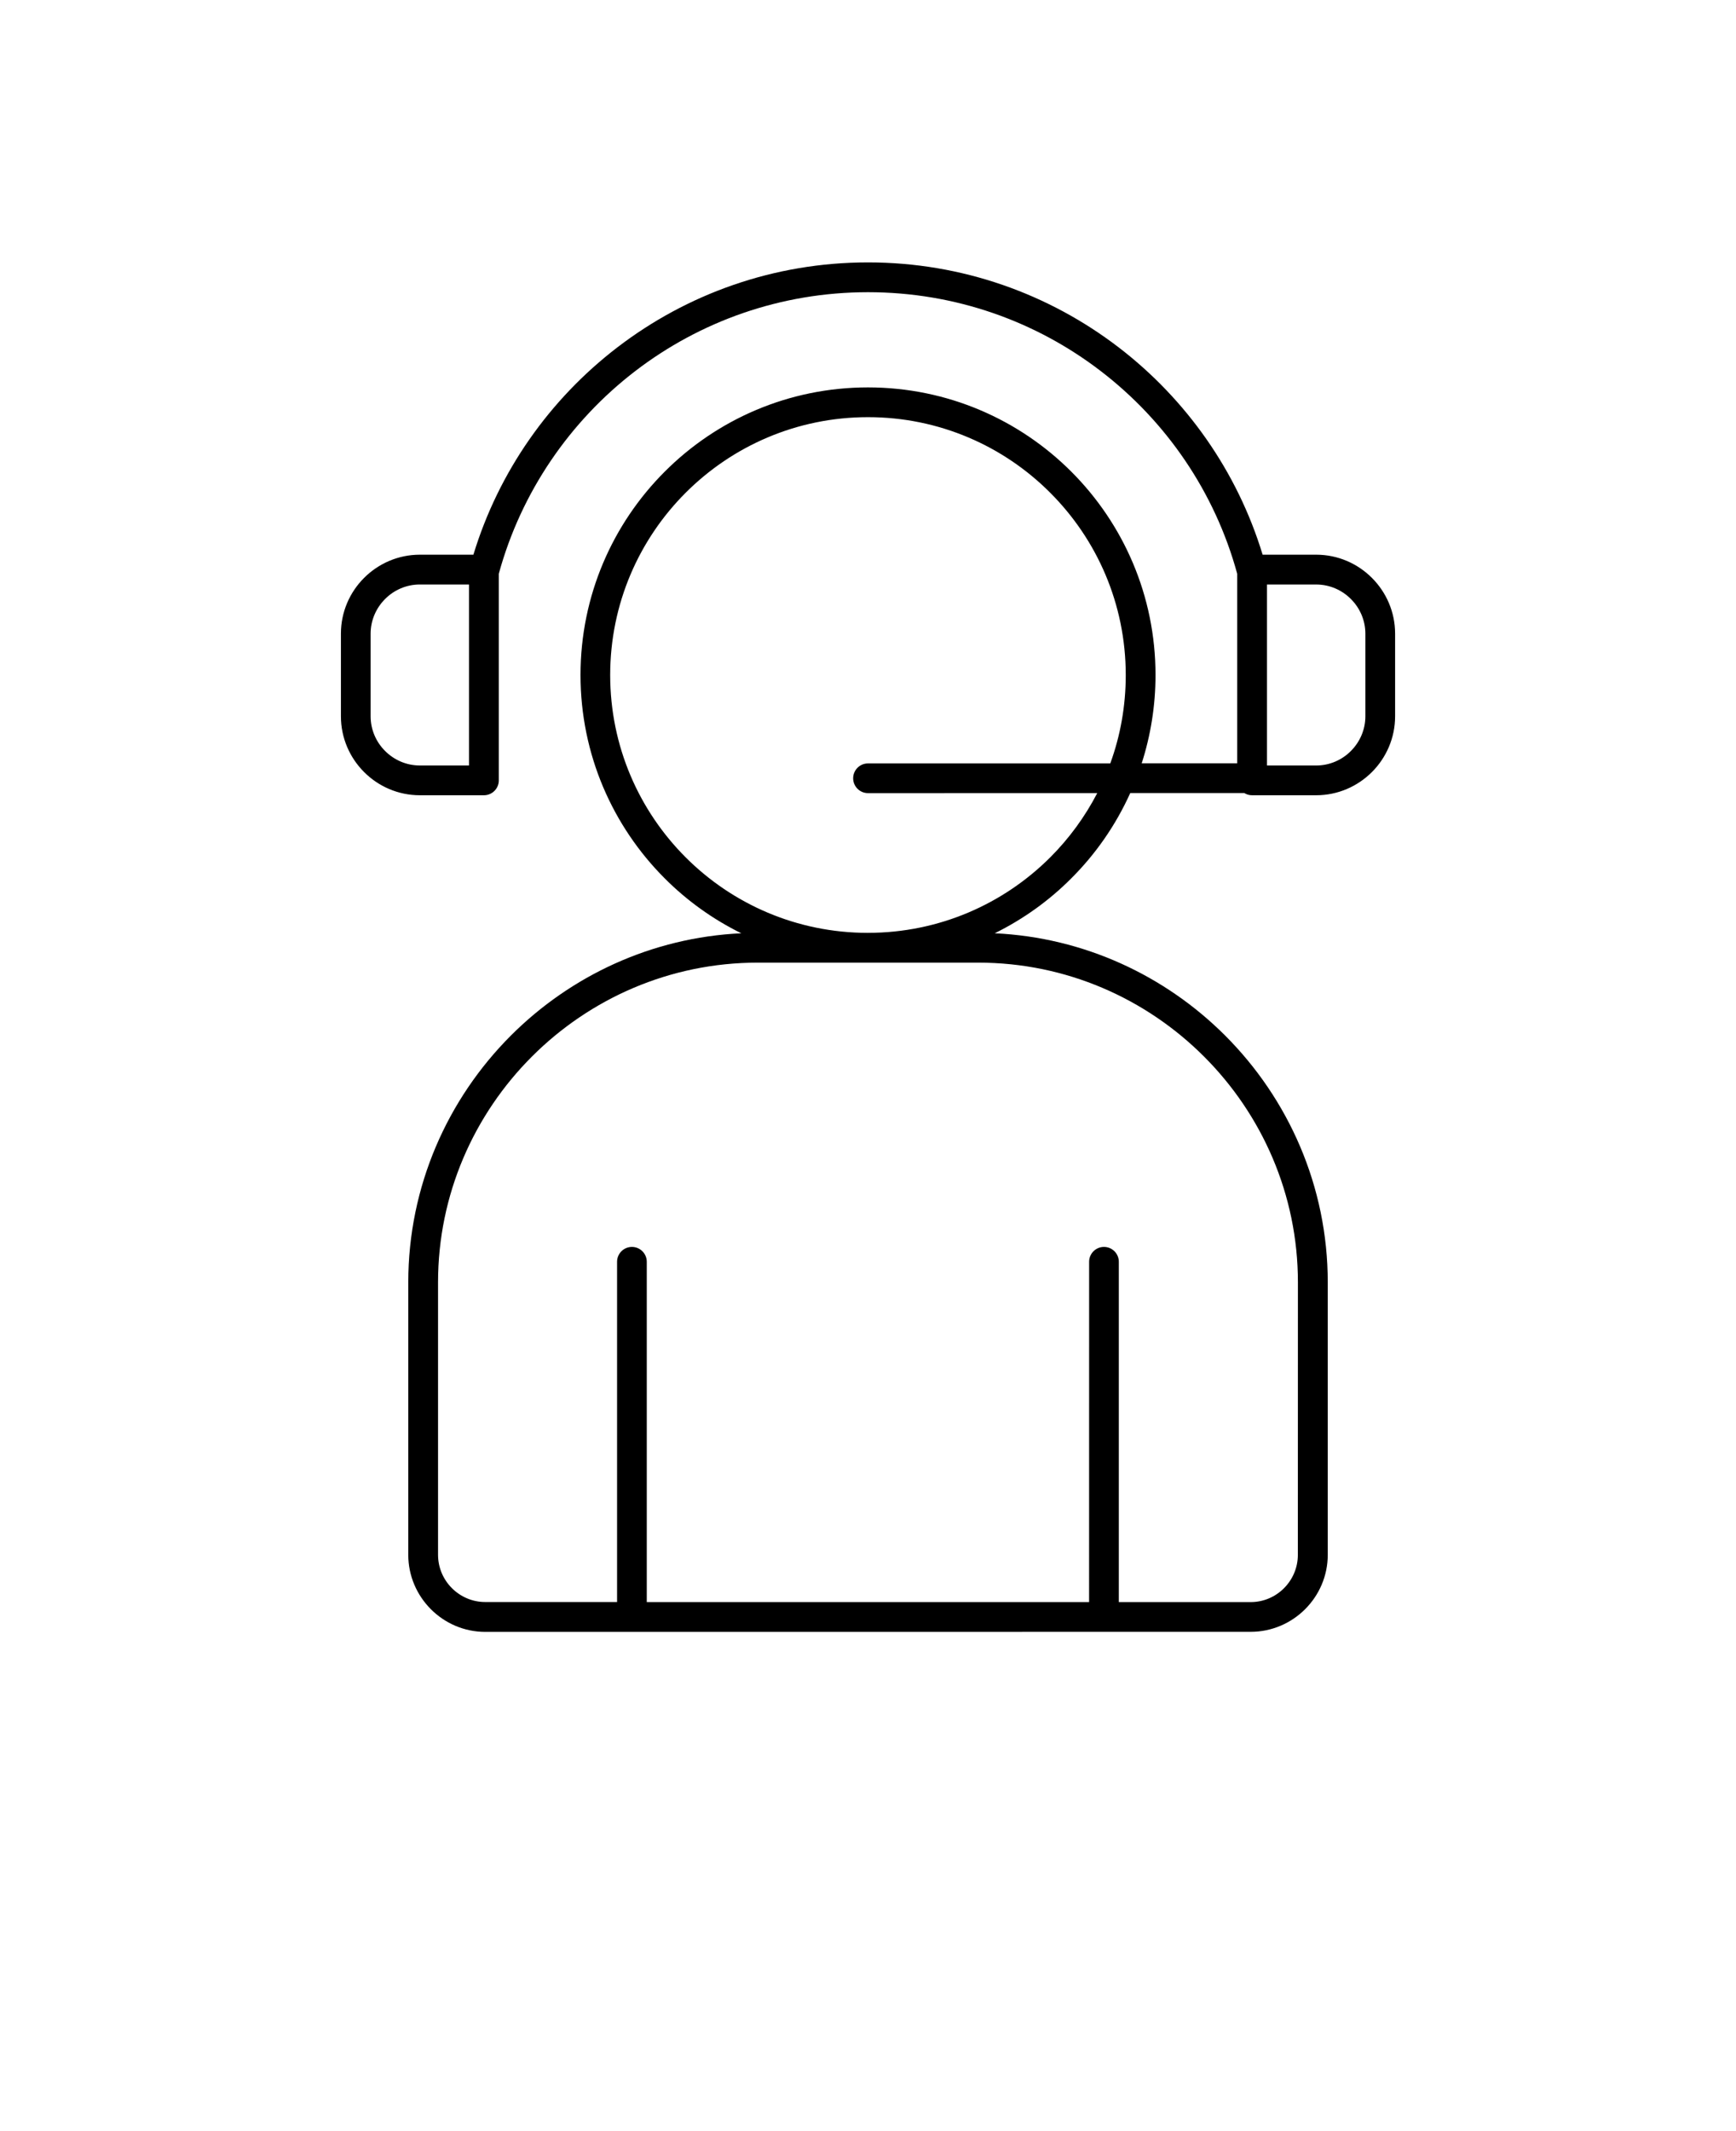 <svg xmlns="http://www.w3.org/2000/svg" version="1.1" viewBox="-5.0 -10.0 110.0 135.0">
    <path
        d="m78.398 27.027h-3.117v11.465h3.117c0.855 0 1.637-0.352 2.199-0.918 0.566-0.566 0.918-1.344 0.918-2.199v-5.231c0-0.855-0.352-1.637-0.918-2.199-0.562-0.566-1.344-0.918-2.199-0.918zm-14.387 42.902c0-0.52 0.422-0.941 0.941-0.941s0.941 0.422 0.941 0.941v21.559h8.352c0.824 0 1.57-0.336 2.113-0.879s0.879-1.293 0.879-2.113l0.004-17.262c0-5.57-2.277-10.633-5.949-14.305-3.672-3.672-8.734-5.949-14.305-5.949h-13.977c-5.57 0-10.633 2.277-14.305 5.949-3.672 3.672-5.949 8.734-5.949 14.305v17.258c0 0.82 0.336 1.57 0.879 2.113s1.293 0.879 2.113 0.879h8.352v-21.555c0-0.52 0.422-0.941 0.941-0.941s0.941 0.422 0.941 0.941v21.559h28.027zm-14.02-20.836h0.016c4.508-0.004 8.586-1.832 11.543-4.785 1.191-1.191 2.195-2.562 2.977-4.07l-14.527 0.004c-0.52 0-0.941-0.422-0.941-0.941s0.422-0.941 0.941-0.941h15.352c0.637-1.746 0.98-3.629 0.98-5.594 0-4.512-1.828-8.594-4.785-11.551-2.953-2.961-7.035-4.789-11.547-4.789s-8.594 1.828-11.551 4.785c-2.957 2.957-4.785 7.039-4.785 11.551s1.828 8.594 4.785 11.551c2.953 2.953 7.035 4.781 11.543 4.781zm8.039 0.027c5.68 0.266 10.816 2.695 14.598 6.477 4.012 4.012 6.504 9.547 6.504 15.637v17.258c0 1.344-0.551 2.562-1.434 3.445-0.883 0.883-2.106 1.434-3.449 1.434l-48.5 0.004c-1.344 0-2.562-0.551-3.445-1.434-0.883-0.883-1.434-2.106-1.434-3.445v-17.262c0-6.09 2.492-11.625 6.504-15.637 3.781-3.781 8.918-6.211 14.598-6.477-1.805-0.887-3.445-2.066-4.852-3.477-3.297-3.297-5.336-7.852-5.336-12.883s2.039-9.586 5.336-12.883c3.293-3.297 7.848-5.336 12.879-5.336s9.586 2.039 12.883 5.336c3.297 3.297 5.336 7.852 5.336 12.883 0 1.949-0.309 3.832-0.875 5.594h6.051v-12.008c-1.414-5.18-4.504-9.668-8.652-12.844-4.082-3.133-9.195-4.992-14.742-4.992s-10.66 1.863-14.742 4.992c-4.144 3.18-7.234 7.664-8.652 12.844v13.09c0 0.52-0.422 0.941-0.941 0.941h-4.059c-1.379 0-2.629-0.562-3.535-1.469s-1.469-2.156-1.469-3.535v-5.231c0-1.379 0.562-2.629 1.469-3.535s2.156-1.469 3.535-1.469h3.391c1.605-5.281 4.844-9.855 9.121-13.133 4.402-3.375 9.91-5.383 15.883-5.383s11.48 2.008 15.883 5.383c4.277 3.281 7.516 7.852 9.121 13.133h3.391c1.379 0 2.629 0.562 3.535 1.469s1.469 2.156 1.469 3.535v5.231c0 1.375-0.562 2.629-1.469 3.535s-2.156 1.469-3.535 1.469h-4.059c-0.18 0-0.352-0.051-0.496-0.141h-7.223c-0.914 2.027-2.184 3.856-3.734 5.402-1.406 1.414-3.047 2.59-4.852 3.481zm-33.312-22.094h-3.117c-0.855 0-1.637 0.352-2.199 0.918-0.566 0.566-0.918 1.344-0.918 2.199v5.231c0 0.855 0.352 1.637 0.918 2.199 0.566 0.566 1.344 0.918 2.199 0.918h3.117z"
        fill-rule="evenodd" />
</svg>